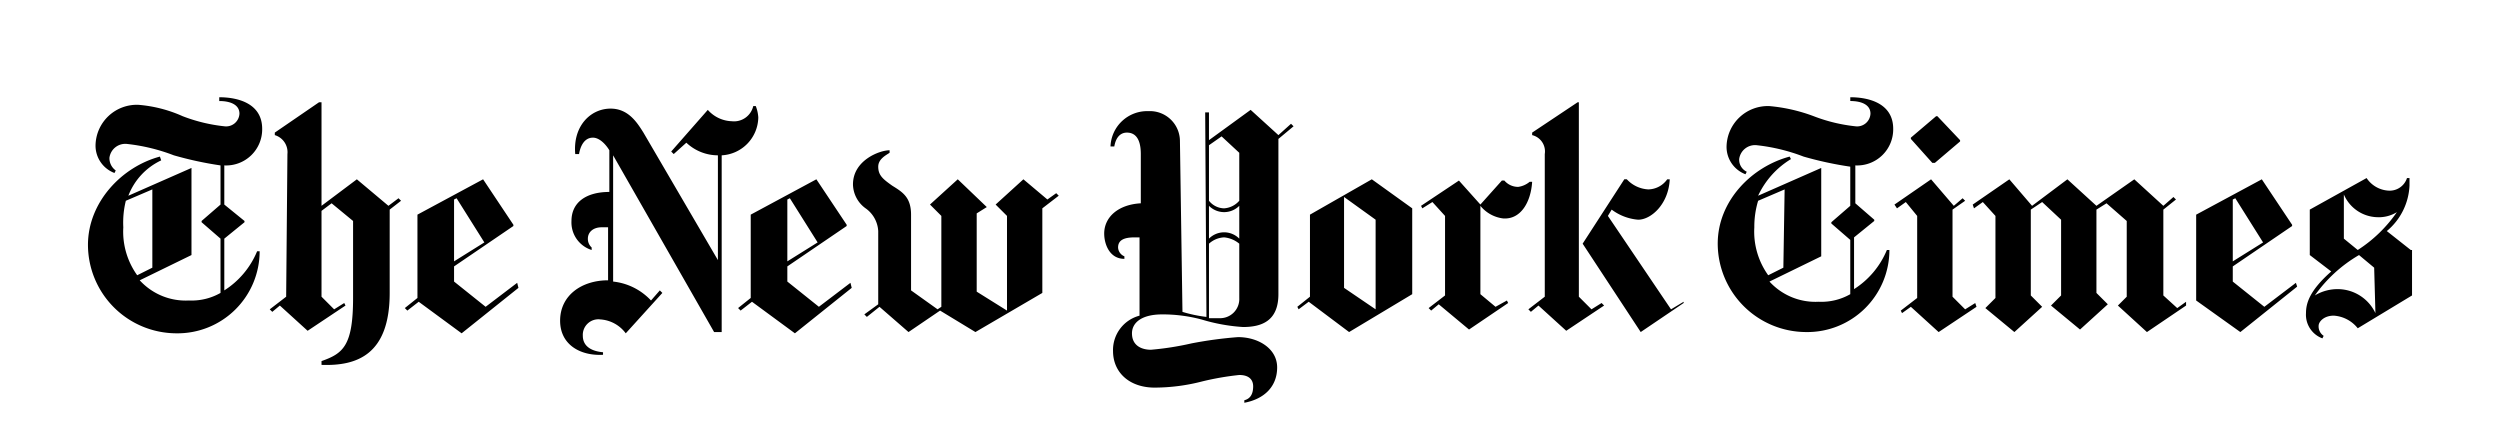 <svg xmlns="http://www.w3.org/2000/svg" width="270" height="48">
    <path d="M28.315 13.912c0-2.727-2.59-3.409-4.636-3.409v.409c1.227 0 2.182.409 2.182 1.363a1.443 1.443 0 01-1.636 1.364 17.67 17.67 0 01-4.5-1.09 14.492 14.492 0 00-4.771-1.228 4.459 4.459 0 00-4.636 4.363 3.16 3.16 0 002.045 3l.137-.273a1.634 1.634 0 01-.682-1.364 1.726 1.726 0 011.909-1.5 20.145 20.145 0 015.044 1.227 38.532 38.532 0 005.045 1.091v4.227l-2.045 1.772V24l2.045 1.773v5.862a6.296 6.296 0 01-3.409.818 6.72 6.72 0 01-5.317-2.18l5.59-2.728v-9.407l-6.817 3a6.96 6.96 0 013.545-3.818l-.137-.409c-4.09 1.09-7.771 4.908-7.771 9.544a9.57 9.57 0 009.544 9.543 8.87 8.87 0 008.998-8.862h-.273a9.131 9.131 0 01-3.544 4.227v-5.59L26.406 24v-.136l-2.181-1.772v-4.227a3.897 3.897 0 004.09-3.953zM16.453 28.909l-1.636.818a8.088 8.088 0 01-1.5-5.181 9.74 9.74 0 01.273-2.863l2.863-1.227zm14.452 3.136l-1.772 1.363.273.273.818-.682 2.999 2.727 4.09-2.727-.136-.273-1.091.682-1.363-1.364v-9.27l1.09-.819 2.318 1.91v8.316c0 5.18-1.09 5.999-3.408 6.817v.409c3.817.136 7.362-1.09 7.362-7.771v-8.999l1.227-.954-.273-.273-1.09.818-3.409-2.863-3.817 2.863v-11.18h-.273l-4.772 3.272v.273a1.921 1.921 0 011.364 2.045zm24.95-1.5l-3.408 2.59-3.409-2.727v-1.636l6.408-4.362v-.136l-3.272-4.909-7.09 3.817v8.999l-1.363 1.09.272.273 1.227-.954 4.636 3.408 6.136-4.908zm-6.817-2.318v-6.68l.273-.137 2.999 4.772zm32.858-15.543a3.982 3.982 0 00-.273-1.227h-.272a2.13 2.13 0 01-2.318 1.636 3.606 3.606 0 01-2.59-1.227l-3.954 4.5.273.272 1.363-1.227a4.974 4.974 0 003.409 1.364V28.09L69.49 14.32c-.682-1.091-1.636-2.59-3.545-2.59-2.182 0-4.09 1.908-3.818 4.908h.41c.136-.818.545-1.772 1.5-1.772.681 0 1.363.681 1.772 1.363v4.5c-2.454 0-4.09 1.09-4.09 3.135A3.12 3.12 0 0063.899 27v-.273a1.238 1.238 0 01-.409-.954c0-.682.546-1.227 1.5-1.227h.682v5.726c-2.863 0-5.18 1.636-5.18 4.363 0 2.59 2.18 3.818 4.635 3.681v-.273c-1.5-.136-2.182-.818-2.182-1.772a1.685 1.685 0 011.909-1.772 3.703 3.703 0 012.727 1.5l3.954-4.363-.273-.273-.954 1.09a6.548 6.548 0 00-4.09-2.044V16.775l10.906 19.087h.818V16.775a4.171 4.171 0 003.954-4.09zm9.953 17.86l-3.409 2.59-3.408-2.726v-1.636l6.408-4.362v-.136l-3.272-4.909-7.09 3.817v8.999l-1.364 1.09.273.273 1.227-.954 4.636 3.408 6.135-4.908zm-6.817-2.317v-6.68l.272-.137 3 4.772zm29.04-7.363l-.955.682-2.59-2.181-3 2.726 1.228 1.227v10.226l-3.272-2.045v-8.453l1.09-.682-3.135-3-3 2.727 1.227 1.227v9.817l-.409.272-2.863-2.044v-8.18c0-1.909-.954-2.454-2.045-3.136-.955-.682-1.5-1.09-1.5-2.045 0-.818.818-1.227 1.227-1.5v-.273c-1.09 0-3.954 1.09-3.954 3.681a3.26 3.26 0 001.364 2.59 3.21 3.21 0 011.363 2.454v7.908l-1.5 1.09.272.274 1.364-1.091 3.136 2.727 3.409-2.318 3.817 2.318 7.226-4.226V22.5l1.772-1.364-.272-.272zm25.359-7.498l-1.364 1.227-2.999-2.727-4.5 3.272V12.14h-.408l.136 22.087a14.73 14.73 0 01-2.59-.545l-.273-18.406a3.244 3.244 0 00-3.409-3.272 3.964 3.964 0 00-4.09 3.817h.41c.136-.818.545-1.5 1.363-1.5s1.5.545 1.5 2.318v5.317c-2.454.136-3.954 1.5-3.954 3.272 0 1.091.545 2.727 2.181 2.727v-.273a1.08 1.08 0 01-.681-.954c0-.818.681-1.09 1.772-1.09h.545v8.453a3.836 3.836 0 00-2.863 3.817c0 2.318 1.773 3.954 4.5 3.954a20.694 20.694 0 005.18-.681 30.163 30.163 0 013.954-.682c1.091 0 1.5.545 1.5 1.227 0 .954-.409 1.363-.954 1.5v.273c2.181-.41 3.545-1.773 3.545-3.818s-2.045-3.272-4.227-3.272a43.52 43.52 0 00-5.044.682 31.682 31.682 0 01-4.363.682c-.955 0-2.045-.41-2.045-1.773 0-1.09.954-2.045 3.272-2.045a16.346 16.346 0 014.226.545 19.711 19.711 0 004.5.818c2.045 0 3.817-.681 3.817-3.544v-16.77l1.636-1.364-.273-.272zm-5.59 8.316a2.377 2.377 0 01-1.636.818 2.125 2.125 0 01-1.636-.818v-5.998l1.363-.954 1.909 1.772zm0 4.09a2.304 2.304 0 00-3.272 0v-3.544a2.304 2.304 0 003.272 0zm0 6.408a2.07 2.07 0 01-2.182 2.182h-1.09v-8.044a2.604 2.604 0 011.636-.682 2.993 2.993 0 011.636.682zm18.678-9.68l-4.363-3.135-6.68 3.817v8.862l-1.364 1.09.137.273 1.09-.818 4.363 3.273 6.817-4.09zm-7.362 8.59v-9.816l3.409 2.454v9.68zm20.315-11.453h-.273a2.45 2.45 0 01-1.227.546 1.953 1.953 0 01-1.5-.682h-.272l-2.318 2.59-2.318-2.59-4.09 2.727.137.273 1.09-.682 1.364 1.5v8.59l-1.772 1.363.272.272.818-.681 3.272 2.726 4.227-2.863-.136-.272-1.228.681-1.636-1.363v-9.544a3.741 3.741 0 002.455 1.363c1.908.137 2.999-1.772 3.135-3.953zm16.36 13.089l-4.635 3.136-6.272-9.544 4.5-6.953h.272a3.396 3.396 0 002.318 1.09 2.554 2.554 0 002.045-1.09h.273c-.137 2.727-2.045 4.363-3.409 4.363a5.495 5.495 0 01-2.863-1.09l-.409.68 6.817 10.09 1.363-.818zm-14.997-.682l-1.772 1.364.272.272.818-.681 3 2.726 4.09-2.726-.273-.273-1.09.682-1.364-1.364V11.048h-.136l-4.908 3.273v.272a1.81 1.81 0 011.363 2.045zm37.63-18.133c0-2.726-2.59-3.408-4.635-3.408v.409c1.227 0 2.181.409 2.181 1.363a1.443 1.443 0 01-1.636 1.364 17.67 17.67 0 01-4.5-1.091 18.099 18.099 0 00-4.771-1.09 4.459 4.459 0 00-4.636 4.362 3.16 3.16 0 002.045 3l.136-.273a1.437 1.437 0 01-.818-1.363 1.726 1.726 0 011.91-1.5 20.145 20.145 0 015.044 1.227 38.516 38.516 0 005.044 1.09v4.227l-2.045 1.773v.136l2.045 1.772v5.863a6.296 6.296 0 01-3.408.818 6.72 6.72 0 01-5.318-2.181l5.59-2.727v-9.544l-6.817 3a9.115 9.115 0 013.545-3.954l-.136-.273c-4.09 1.09-7.771 4.772-7.771 9.407a9.57 9.57 0 009.543 9.544A8.87 8.87 0 00204.056 27h-.273a9.13 9.13 0 01-3.545 4.226v-5.59l2.182-1.772v-.136l-2.045-1.773v-4.09a3.897 3.897 0 004.09-3.953zM192.603 28.91l-1.636.818a8.089 8.089 0 01-1.5-5.181 9.691 9.691 0 01.41-2.863l2.862-1.227zm16.634-16.36h-.137l-2.727 2.317v.136l2.318 2.59h.273l2.726-2.318v-.136l-2.454-2.59zm4.09 20.177l-1.091.682-1.364-1.364v-9.407l1.364-.954-.273-.273-.954.818-2.454-2.863-3.954 2.727.273.409.954-.682 1.227 1.5v8.862l-1.772 1.364.136.272.954-.682 3 2.727 4.09-2.727-.137-.409zm22.768-.136l-.954.682-1.5-1.364v-9.27l1.363-1.092-.272-.272-1.091.954-3.136-2.863-4.09 2.863-3.136-2.863-3.817 2.863-2.454-2.863-3.954 2.727.136.409.955-.682 1.363 1.5v8.862l-1.09 1.09 3.135 2.59 3-2.726-1.227-1.227v-9.271l1.227-.818 2.045 1.909v8.18l-1.091 1.09 3.136 2.59 3-2.726-1.228-1.227v-8.998l1.09-.682 2.182 1.91v8.18l-.954.954 3.136 2.863L236.095 33v-.409zm11.862-2.045l-3.409 2.59-3.408-2.726v-1.637l6.408-4.362v-.137l-3.272-4.908-7.09 3.818v9.27l4.772 3.409 6.135-4.908zm-6.817-2.318v-6.68l.273-.137 3 4.772zM260.364 27l-2.59-2.045a6.777 6.777 0 002.453-4.908v-.818h-.272a1.963 1.963 0 01-1.91 1.363 3.046 3.046 0 01-2.453-1.363l-6.136 3.408v4.908l2.318 1.773c-2.318 2.045-2.727 3.408-2.727 4.499a2.722 2.722 0 001.773 2.727l.136-.273a1.219 1.219 0 01-.545-1.09c0-.41.545-1.091 1.636-1.091a3.602 3.602 0 012.59 1.363l5.863-3.545V27zm-1.5-4.09a14.942 14.942 0 01-4.227 4.09l-1.5-1.227v-4.772a4.035 4.035 0 003.545 2.454 3.716 3.716 0 002.182-.545zm-2.318 10.907a4.523 4.523 0 00-3.954-2.59 4.757 4.757 0 00-2.59.682 15.212 15.212 0 014.772-4.363l1.636 1.363.136 4.908z"/>
</svg>

